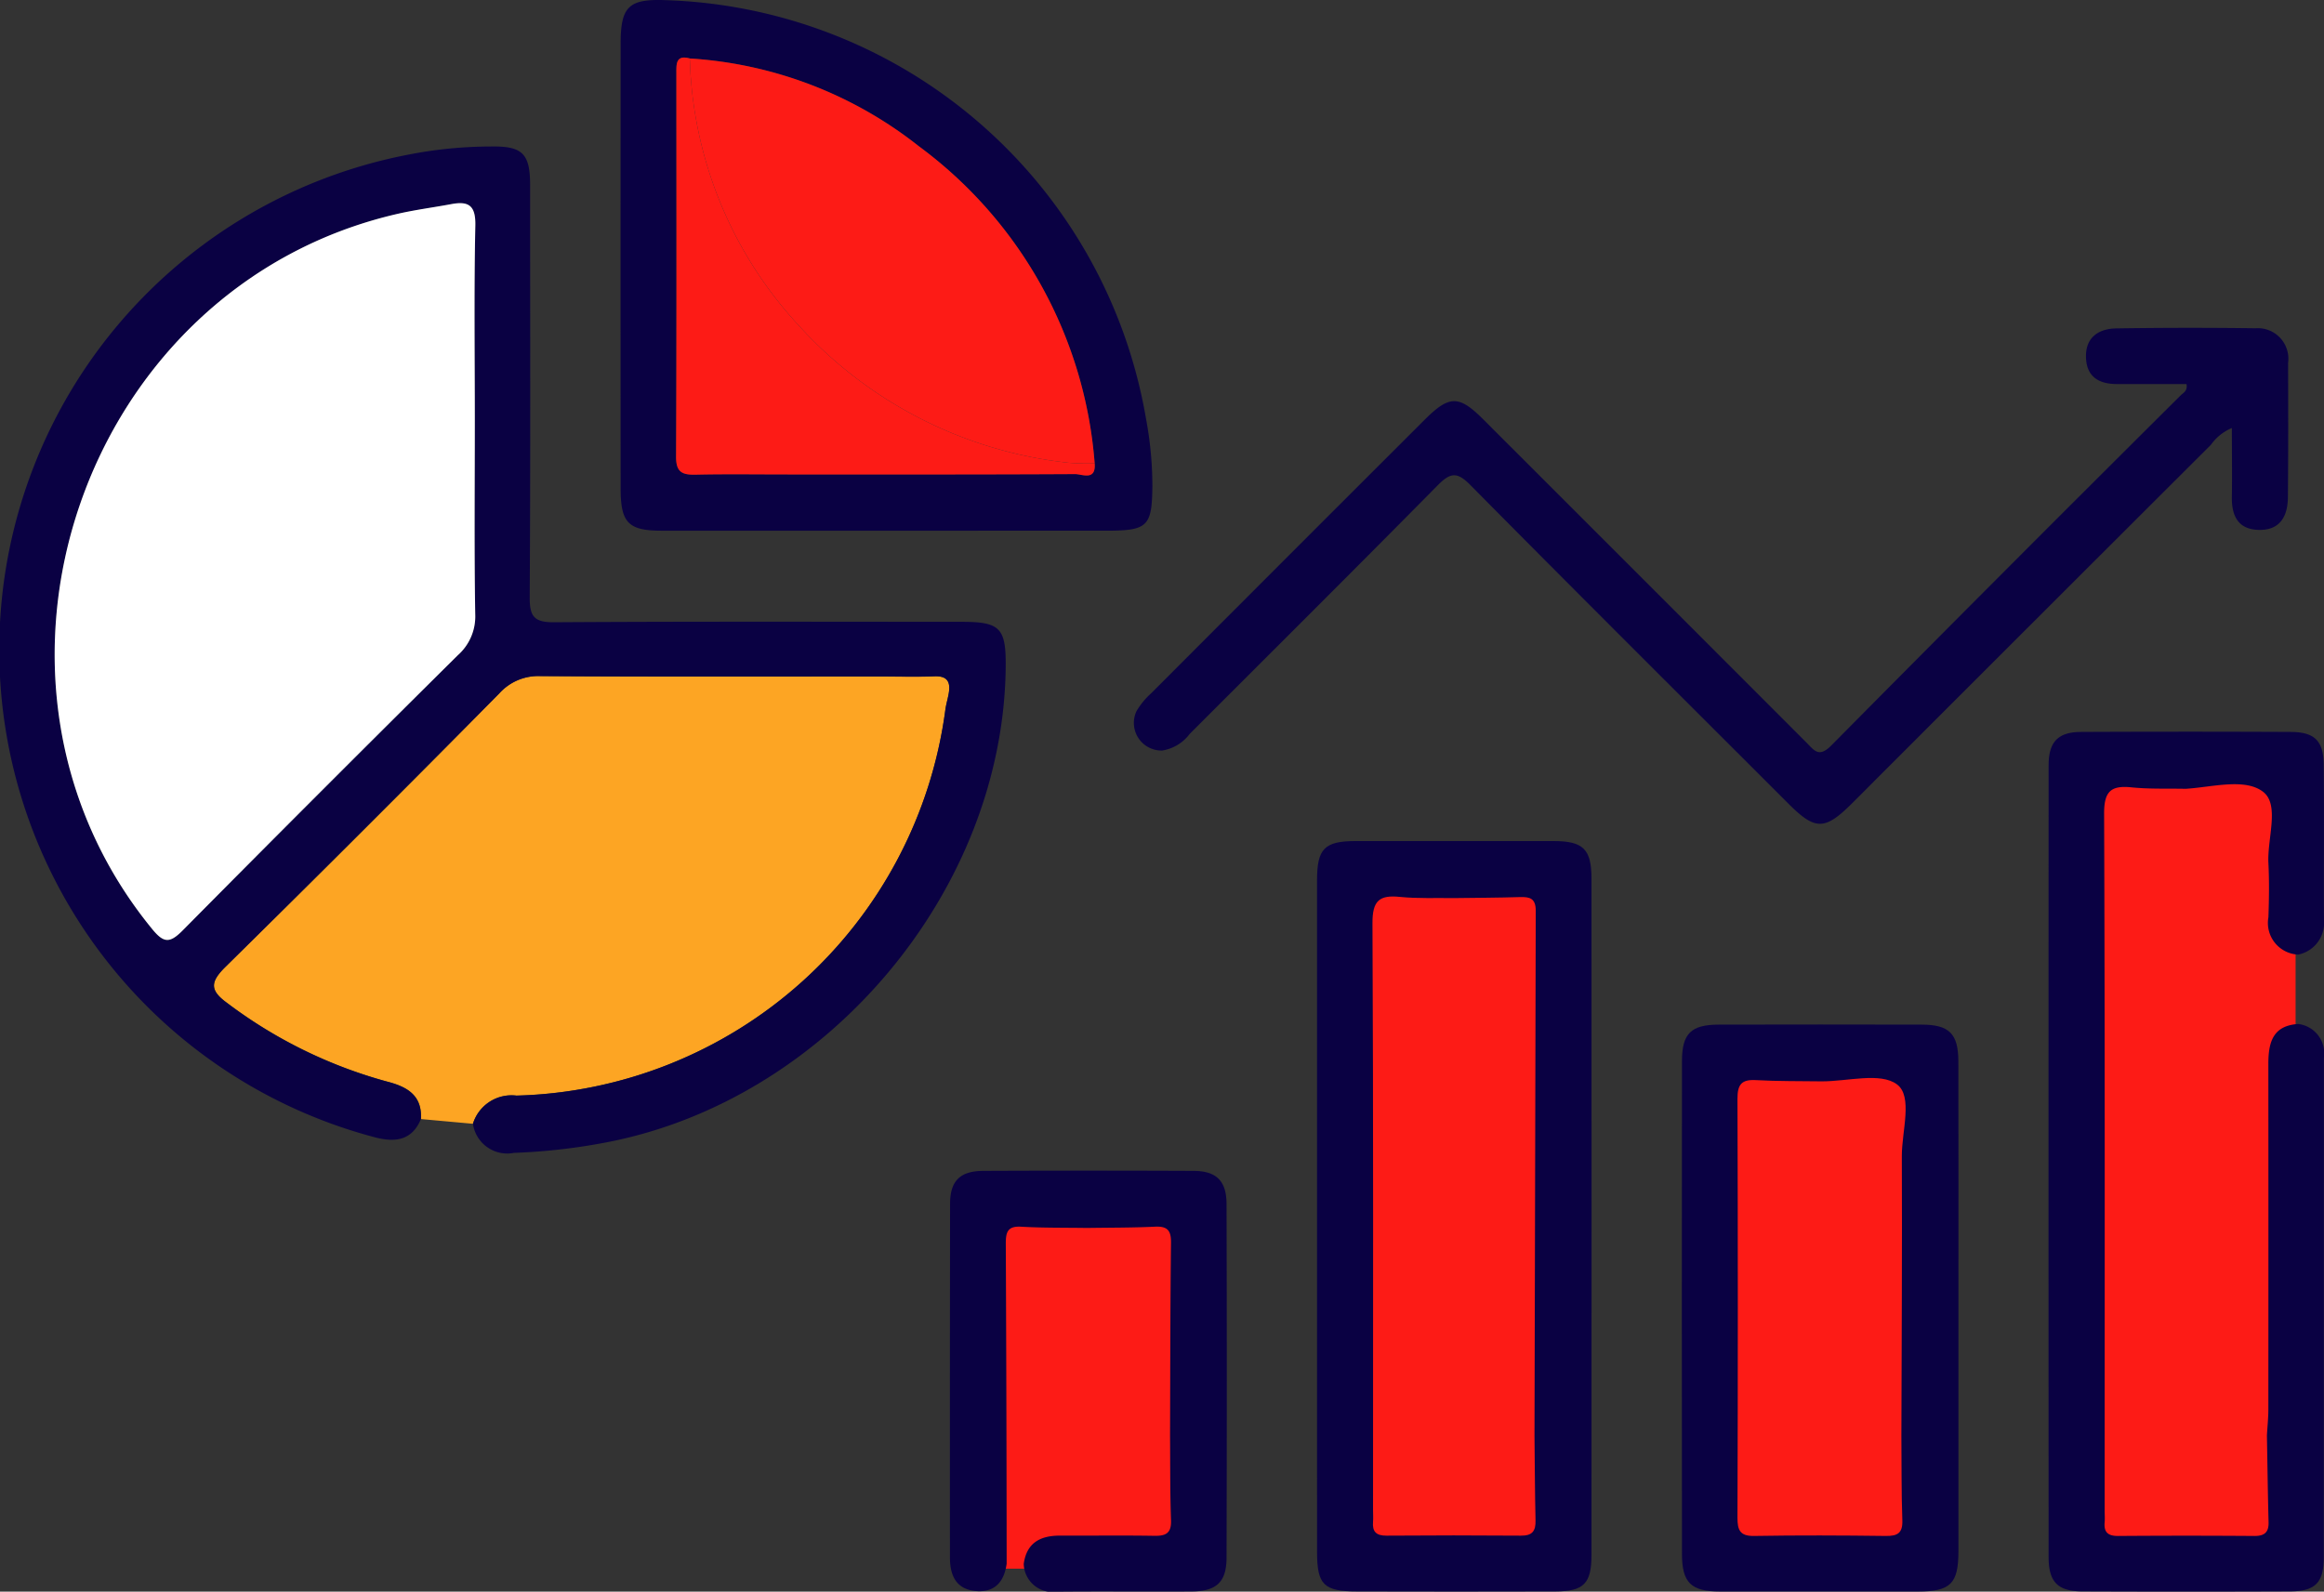 <svg xmlns="http://www.w3.org/2000/svg" width="107.321" height="73.52" viewBox="0 0 107.321 73.52">
  <rect x="0" y="0" width="107.321" height="73.52" fill="#333333" stroke="none"/>
  <g id="Group_14" data-name="Group 14" transform="translate(-4000.844 -1191.421)">
    <rect id="Rectangle_21" data-name="Rectangle 21" width="9.829" height="36.571" transform="translate(4097.024 1226.393)" fill="#fd1b16"/>
    <rect id="Rectangle_22" data-name="Rectangle 22" width="10.737" height="22.986" transform="translate(4079.524 1240.436)" fill="#fd1b16"/>
    <rect id="Rectangle_23" data-name="Rectangle 23" width="9.6" height="30.857" transform="translate(4063.196 1232.335)" fill="#fd1b16"/>
    <rect id="Rectangle_24" data-name="Rectangle 24" width="8.686" height="16.686" transform="translate(4046.51 1247.193)" fill="#fd1b16"/>
    <path id="Path_152" data-name="Path 152" d="M4022.684,1243.33l-2.4-.218c.063-1.111-.652-1.5-1.573-1.736a21.729,21.729,0,0,1-7.367-3.621c-.807-.583-.81-.966-.078-1.685q6.371-6.258,12.636-12.622a2.415,2.415,0,0,1,1.9-.8c5.227.035,10.455.018,15.682.018.835,0,1.671.027,2.505-.008.623-.026.759.278.667.8-.044.249-.12.494-.154.744a20.528,20.528,0,0,1-19.807,17.824A1.865,1.865,0,0,0,4022.684,1243.33Z" fill="#fda523"/>
    <path id="Path_153" data-name="Path 153" d="M4022.684,1243.33a1.865,1.865,0,0,1,2.008-1.3,20.528,20.528,0,0,0,19.807-17.824c.034-.25.11-.495.154-.744.092-.525-.044-.829-.667-.8-.834.035-1.67.008-2.505.008-5.227,0-10.455.017-15.682-.018a2.415,2.415,0,0,0-1.9.8q-6.283,6.346-12.636,12.622c-.732.719-.729,1.1.078,1.685a21.729,21.729,0,0,0,7.367,3.621c.921.236,1.636.625,1.573,1.736-.406.959-1.136,1.082-2.058.856a23.291,23.291,0,0,1,1.518-45.416,19.908,19.908,0,0,1,3.783-.368c1.435-.022,1.8.319,1.8,1.773,0,6.351.02,12.7-.018,19.054-.005.89.213,1.155,1.127,1.149,6.278-.04,12.557-.022,18.836-.02,1.746,0,2.029.288,2.018,2.013-.067,10.371-8.245,20.114-18.507,22.044a27.779,27.779,0,0,1-4.2.472A1.6,1.6,0,0,1,4022.684,1243.33Zm.087-32.457c0-3.012-.04-6.024.024-9.034.019-.922-.308-1.135-1.11-.985-.817.153-1.644.259-2.453.443-14.579,3.323-20.816,21.469-11.373,33.027.545.668.819.689,1.431.069q6.306-6.393,12.693-12.7a2.389,2.389,0,0,0,.807-1.89C4022.741,1216.824,4022.771,1213.848,4022.771,1210.873Z" fill="#0a0143"/>
    <path id="Path_154" data-name="Path 154" d="M4106.977,1238.72a1.364,1.364,0,0,1,1.184,1.557q0,11.538-.007,23.075c0,1.193-.4,1.573-1.57,1.577q-4.789.018-9.579,0c-1.139-.005-1.557-.435-1.557-1.587q-.007-18.285,0-36.571c0-1.081.435-1.536,1.49-1.541q4.844-.023,9.687,0c1.1.005,1.514.4,1.526,1.512.027,2.394,0,4.789.012,7.183a1.49,1.49,0,0,1-1.19,1.59,1.463,1.463,0,0,1-1.375-1.725c.029-.83.042-1.664,0-2.493-.062-1.138.533-2.7-.244-3.3-.841-.65-2.357-.214-3.579-.14-.832-.018-1.669.018-2.5-.067-.967-.1-1.268.2-1.264,1.223.041,10.726.025,21.452.025,32.177,0,.181.015.364,0,.543-.043.465.154.639.623.636q3.153-.024,6.3,0c.46,0,.658-.17.646-.636-.035-1.338-.052-2.675-.076-4.013.023-.4.065-.793.066-1.19q.006-8,0-16C4105.6,1239.535,4105.824,1238.792,4106.977,1238.72Z" fill="#0a0143"/>
    <path id="Path_155" data-name="Path 155" d="M4101.815,1209.161c-1.063,0-2.138,0-3.213,0-.853,0-1.413-.352-1.429-1.257s.587-1.3,1.4-1.314q3.211-.048,6.425-.006a1.412,1.412,0,0,1,1.509,1.6c.005,2.069.01,4.138-.009,6.207-.008.858-.346,1.521-1.324,1.507s-1.279-.648-1.264-1.533c.017-1.04,0-2.079,0-3.172a2.232,2.232,0,0,0-.967.774q-8.287,8.268-16.56,16.548c-1.269,1.269-1.707,1.273-2.949.03-4.9-4.9-9.817-9.792-14.691-14.721-.61-.617-.917-.583-1.505.012-3.8,3.852-7.634,7.662-11.457,11.488a1.966,1.966,0,0,1-1.268.765,1.277,1.277,0,0,1-1.189-1.814,3.482,3.482,0,0,1,.682-.832q6.306-6.321,12.624-12.63c1.14-1.14,1.583-1.147,2.705-.026q7.47,7.466,14.934,14.939c.361.362.57.708,1.146.127q8.042-8.127,16.15-16.188C4101.687,1209.554,4101.873,1209.466,4101.815,1209.161Z" fill="#0a0143"/>
    <path id="Path_156" data-name="Path 156" d="M4061.664,1247.649q0-7.785,0-15.571c0-1.457.344-1.805,1.777-1.807q4.574-.006,9.146,0c1.367,0,1.75.37,1.751,1.729q.007,15.625,0,31.251c0,1.32-.36,1.677-1.671,1.68q-4.574.012-9.146,0c-1.546,0-1.856-.306-1.856-1.822Q4061.661,1255.38,4061.664,1247.649Zm10.042,10.089q.024-12.123.058-24.246c0-.572-.266-.648-.731-.634-1.013.032-2.027.033-3.041.047-.834-.014-1.673.028-2.5-.055-.962-.1-1.273.186-1.268,1.218.045,9.035.026,18.07.026,27.1,0,.182.015.364,0,.544-.04.462.15.646.624.643q3.1-.024,6.2,0c.527.005.693-.206.68-.708C4071.723,1260.348,4071.721,1259.043,4071.706,1257.738Z" fill="#0a0143"/>
    <path id="Path_157" data-name="Path 157" d="M4041.852,1215.935q-5.223,0-10.447,0c-1.545,0-1.9-.366-1.9-1.941q-.006-10.282,0-20.567c0-1.7.375-2.06,2.045-2a23.26,23.26,0,0,1,22.216,19.334,16.864,16.864,0,0,1,.294,3.134c-.021,1.826-.209,2.037-2.085,2.039Zm-9.153-21.813c-.637-.176-.622.239-.622.669,0,5.911.013,11.821-.013,17.732,0,.72.3.837.908.823,1.414-.031,2.829-.01,4.243-.01,4.424,0,8.848.008,13.272-.016.329,0,.972.329.907-.495a20.111,20.111,0,0,0-8.119-14.649A18.934,18.934,0,0,0,4032.7,1194.122Z" fill="#0a0143"/>
    <path id="Path_158" data-name="Path 158" d="M4091.283,1251.863q0,5.607,0,11.215c0,1.491-.363,1.854-1.855,1.856q-4.574.006-9.147,0c-1.347,0-1.763-.4-1.765-1.74q-.013-11.379,0-22.758c0-1.283.427-1.684,1.7-1.687q4.682-.011,9.364,0c1.272,0,1.694.416,1.7,1.682C4091.289,1244.241,4091.283,1248.052,4091.283,1251.863Zm-6.311-10.493c-1.013-.015-2.027,0-3.038-.057-.673-.039-.857.209-.855.867q.033,9.669,0,19.34c0,.569.107.859.767.848,2.027-.034,4.056-.026,6.084,0,.539.006.784-.127.763-.722-.046-1.3-.033-2.606-.044-3.909.011-4.306.039-8.613.021-12.92-.005-1.143.521-2.755-.225-3.307C4087.678,1240.937,4086.162,1241.374,4084.972,1241.37Z" fill="#0a0143"/>
    <path id="Path_159" data-name="Path 159" d="M4047.331,1263.651c-.116.841-.557,1.347-1.445,1.26-.909-.09-1.173-.745-1.174-1.547q-.006-8.169.006-16.337c0-1.07.472-1.518,1.536-1.522q4.847-.021,9.693,0c1.06,0,1.535.453,1.538,1.525q.025,8.169,0,16.337c0,1.129-.464,1.556-1.6,1.564-2.069.014-4.139-.01-6.208.01a1.337,1.337,0,0,1-1.558-1.282c.136-.985.777-1.31,1.685-1.306,1.449.006,2.9-.015,4.347.009.534.009.791-.119.77-.72-.047-1.3-.034-2.606-.045-3.909.011-2.971.009-5.943.044-8.913.007-.574-.174-.763-.74-.737-1.048.05-2.1.043-3.148.059-1.014-.016-2.029,0-3.041-.058-.622-.034-.7.26-.7.779Q4047.325,1256.258,4047.331,1263.651Z" fill="#0a0143"/>
    <path id="Path_160" data-name="Path 160" d="M4022.771,1210.873c0,2.975-.03,5.951.019,8.925a2.389,2.389,0,0,1-.807,1.89q-6.376,6.322-12.693,12.7c-.612.62-.886.6-1.431-.069-9.443-11.558-3.206-29.7,11.373-33.027.809-.184,1.636-.29,2.453-.443.8-.15,1.129.063,1.11.985C4022.731,1204.849,4022.771,1207.861,4022.771,1210.873Z" fill="#fff"/>
    <path id="Path_161" data-name="Path 161" d="M4032.7,1194.122a18.934,18.934,0,0,1,10.576,4.054,20.111,20.111,0,0,1,8.119,14.649,10.276,10.276,0,0,1-1.192-.027,19.684,19.684,0,0,1-12.535-6.41A18.9,18.9,0,0,1,4032.7,1194.122Z" fill="#fd1b16"/>
    <path id="Path_162" data-name="Path 162" d="M4032.7,1194.122a18.9,18.9,0,0,0,4.968,12.266,19.684,19.684,0,0,0,12.535,6.41,10.276,10.276,0,0,0,1.192.027c.065.824-.578.494-.907.495-4.424.024-8.848.016-13.272.016-1.414,0-2.829-.021-4.243.01-.612.014-.911-.1-.908-.823.026-5.911.016-11.821.013-17.732C4032.077,1194.361,4032.062,1193.946,4032.7,1194.122Z" fill="#fd1b16"/>
  </g>
</svg>
